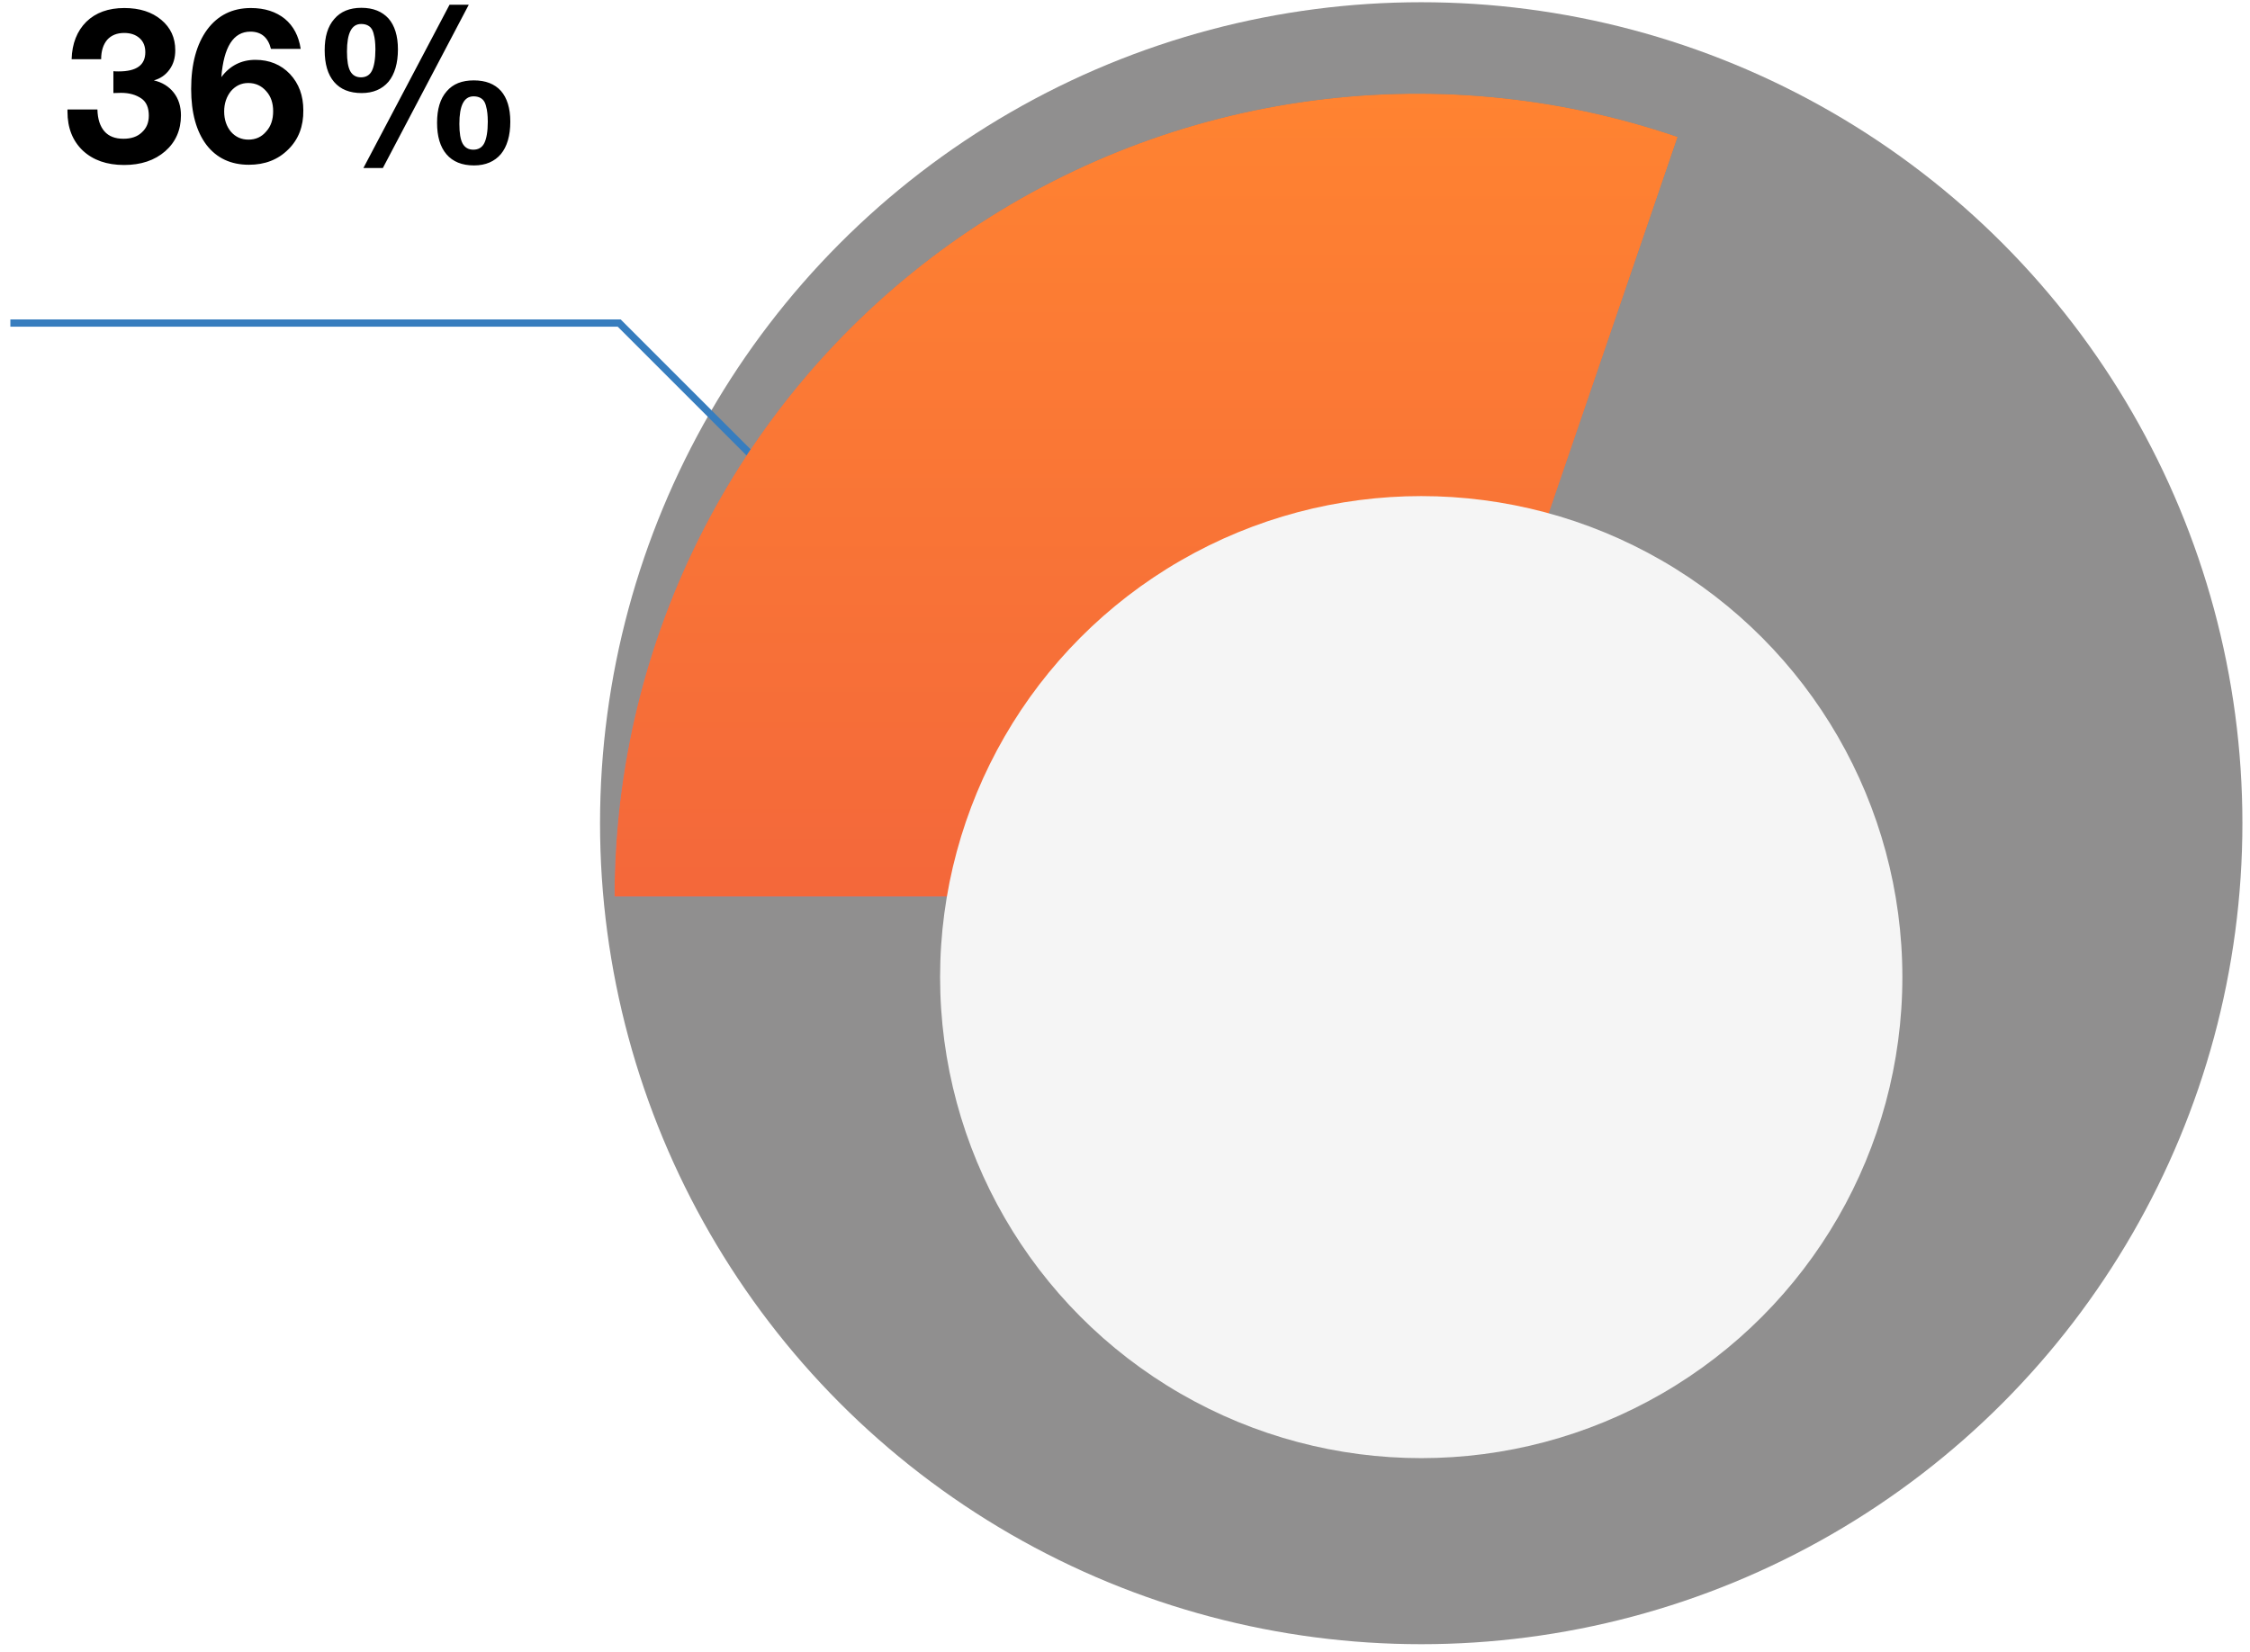 <?xml version="1.0" encoding="UTF-8"?> <svg xmlns="http://www.w3.org/2000/svg" width="211" height="155" viewBox="0 0 211 155" fill="none"><circle cx="133.279" cy="77.218" r="77.009" fill="#908F8F"></circle><path d="M6.717 5.551C6.758 4.075 7.229 2.906 8.091 2.045C8.972 1.184 10.162 0.753 11.658 0.753C13.094 0.753 14.242 1.122 15.124 1.86C16.005 2.598 16.436 3.542 16.436 4.71C16.436 5.408 16.272 6.002 15.903 6.515C15.534 7.028 15.042 7.376 14.427 7.54C15.226 7.725 15.841 8.114 16.293 8.688C16.744 9.263 16.969 9.98 16.969 10.821C16.969 12.195 16.477 13.322 15.493 14.184C14.509 15.045 13.217 15.476 11.638 15.476C10.018 15.476 8.726 15.024 7.762 14.122C6.819 13.22 6.327 12.01 6.327 10.472V10.267H9.136C9.157 11.169 9.382 11.846 9.792 12.318C10.203 12.789 10.797 13.015 11.576 13.015C12.294 13.015 12.868 12.83 13.299 12.42C13.75 12.01 13.955 11.498 13.955 10.841C13.955 10.103 13.729 9.55 13.237 9.222C12.745 8.893 12.13 8.709 11.351 8.709C11.064 8.709 10.838 8.729 10.633 8.729V6.679C10.797 6.699 10.961 6.699 11.125 6.699C12.807 6.699 13.627 6.105 13.627 4.895C13.627 4.362 13.463 3.911 13.094 3.583C12.725 3.255 12.253 3.091 11.638 3.091C10.961 3.091 10.428 3.316 10.059 3.726C9.69 4.157 9.485 4.772 9.485 5.551H6.717ZM28.199 4.587H25.41C25.144 3.521 24.508 2.968 23.483 2.968C21.884 2.968 20.981 4.403 20.756 7.233C21.555 6.166 22.622 5.613 23.954 5.613C25.267 5.613 26.354 6.064 27.194 6.946C28.035 7.848 28.445 8.975 28.445 10.349C28.465 11.846 27.994 13.076 27.03 14.02C26.067 14.983 24.836 15.455 23.339 15.455C21.658 15.455 20.325 14.84 19.361 13.589C18.418 12.338 17.926 10.595 17.926 8.34C17.926 5.982 18.439 4.136 19.423 2.783C20.428 1.43 21.801 0.753 23.524 0.753C24.836 0.753 25.882 1.102 26.702 1.758C27.522 2.434 28.014 3.378 28.199 4.587ZM23.278 7.786C22.622 7.786 22.088 8.053 21.658 8.545C21.248 9.058 21.022 9.693 21.022 10.452C21.022 11.231 21.248 11.867 21.658 12.359C22.088 12.851 22.642 13.097 23.298 13.097C23.975 13.097 24.529 12.851 24.959 12.338C25.41 11.846 25.615 11.21 25.615 10.431C25.615 9.673 25.41 9.037 24.959 8.545C24.529 8.053 23.975 7.786 23.278 7.786ZM43.96 0.445L35.902 15.763H34.077L42.156 0.445H43.96ZM33.892 0.733C35 0.733 35.84 1.081 36.435 1.737C37.009 2.393 37.317 3.357 37.317 4.628C37.317 5.941 37.009 6.966 36.435 7.663C35.84 8.36 35 8.729 33.913 8.729C32.785 8.729 31.924 8.381 31.329 7.684C30.735 6.987 30.448 6.002 30.448 4.71C30.448 3.439 30.735 2.475 31.35 1.778C31.945 1.081 32.785 0.733 33.892 0.733ZM33.872 2.25C32.97 2.25 32.539 3.111 32.539 4.833C32.539 5.695 32.642 6.31 32.847 6.679C33.052 7.048 33.38 7.253 33.851 7.253C34.323 7.253 34.672 7.048 34.877 6.638C35.082 6.228 35.205 5.551 35.205 4.628C35.205 4.3 35.184 4.034 35.164 3.829C35.143 3.624 35.102 3.378 35.02 3.091C34.938 2.804 34.815 2.598 34.61 2.455C34.405 2.311 34.159 2.25 33.872 2.25ZM44.432 7.54C45.539 7.54 46.38 7.868 46.975 8.524C47.549 9.181 47.856 10.144 47.856 11.416C47.856 12.728 47.549 13.753 46.975 14.45C46.38 15.148 45.539 15.517 44.453 15.517C43.325 15.517 42.464 15.168 41.869 14.471C41.274 13.774 40.987 12.789 40.987 11.518C40.987 10.247 41.274 9.263 41.889 8.565C42.484 7.868 43.325 7.54 44.432 7.54ZM44.411 9.037C43.509 9.037 43.079 9.898 43.079 11.621C43.079 12.482 43.181 13.097 43.386 13.466C43.591 13.835 43.919 14.04 44.391 14.04C44.863 14.04 45.211 13.835 45.416 13.425C45.621 13.015 45.744 12.338 45.744 11.416C45.744 11.088 45.724 10.821 45.703 10.616C45.683 10.411 45.642 10.165 45.56 9.878C45.478 9.591 45.355 9.386 45.15 9.242C44.945 9.099 44.699 9.037 44.411 9.037Z" fill="black"></path><path d="M72.992 45.229L58.065 30.302L0.972 30.302" stroke="#377DBE" stroke-width="0.678"></path><g filter="url(#filter0_d_1521_56)"><path d="M57.629 76.882C57.629 64.897 60.489 53.086 65.971 42.429C71.454 31.772 79.4 22.577 89.15 15.609C98.9 8.64 110.173 4.099 122.031 2.363C133.889 0.627 145.99 1.745 157.328 5.626L132.942 76.882L57.629 76.882Z" fill="url(#paint0_linear_1521_56)"></path><path d="M57.629 76.882C57.629 64.897 60.489 53.086 65.971 42.429C71.454 31.772 79.4 22.577 89.15 15.609C98.9 8.64 110.173 4.099 122.031 2.363C133.889 0.627 145.99 1.745 157.328 5.626L132.942 76.882L57.629 76.882Z" fill="url(#paint1_linear_1521_56)"></path><g filter="url(#filter1_i_1521_56)"><circle cx="133.28" cy="77.218" r="45.12" fill="#F5F5F5"></circle></g></g><defs><filter id="filter0_d_1521_56" x="50.411" y="1.568" width="135.207" height="135.205" filterUnits="userSpaceOnUse" color-interpolation-filters="sRGB"><feFlood flood-opacity="0" result="BackgroundImageFix"></feFlood><feColorMatrix in="SourceAlpha" type="matrix" values="0 0 0 0 0 0 0 0 0 0 0 0 0 0 0 0 0 0 127 0" result="hardAlpha"></feColorMatrix><feOffset dy="7.218"></feOffset><feGaussianBlur stdDeviation="3.609"></feGaussianBlur><feComposite in2="hardAlpha" operator="out"></feComposite><feColorMatrix type="matrix" values="0 0 0 0 0 0 0 0 0 0 0 0 0 0 0 0 0 0 0.25 0"></feColorMatrix><feBlend mode="normal" in2="BackgroundImageFix" result="effect1_dropShadow_1521_56"></feBlend><feBlend mode="normal" in="SourceGraphic" in2="effect1_dropShadow_1521_56" result="shape"></feBlend></filter><filter id="filter1_i_1521_56" x="88.16" y="32.098" width="90.24" height="97.458" filterUnits="userSpaceOnUse" color-interpolation-filters="sRGB"><feFlood flood-opacity="0" result="BackgroundImageFix"></feFlood><feBlend mode="normal" in="SourceGraphic" in2="BackgroundImageFix" result="shape"></feBlend><feColorMatrix in="SourceAlpha" type="matrix" values="0 0 0 0 0 0 0 0 0 0 0 0 0 0 0 0 0 0 127 0" result="hardAlpha"></feColorMatrix><feOffset dy="7.218"></feOffset><feGaussianBlur stdDeviation="3.609"></feGaussianBlur><feComposite in2="hardAlpha" operator="arithmetic" k2="-1" k3="1"></feComposite><feColorMatrix type="matrix" values="0 0 0 0 0 0 0 0 0 0 0 0 0 0 0 0 0 0 0.25 0"></feColorMatrix><feBlend mode="normal" in2="shape" result="effect1_innerShadow_1521_56"></feBlend></filter><linearGradient id="paint0_linear_1521_56" x1="132.942" y1="1.568" x2="132.942" y2="152.195" gradientUnits="userSpaceOnUse"><stop stop-color="#3189C5"></stop><stop offset="1" stop-color="#A5A5FF"></stop></linearGradient><linearGradient id="paint1_linear_1521_56" x1="132.942" y1="1.568" x2="132.942" y2="152.195" gradientUnits="userSpaceOnUse"><stop stop-color="#FF8331"></stop><stop offset="1" stop-color="#E84C44"></stop></linearGradient></defs></svg> 